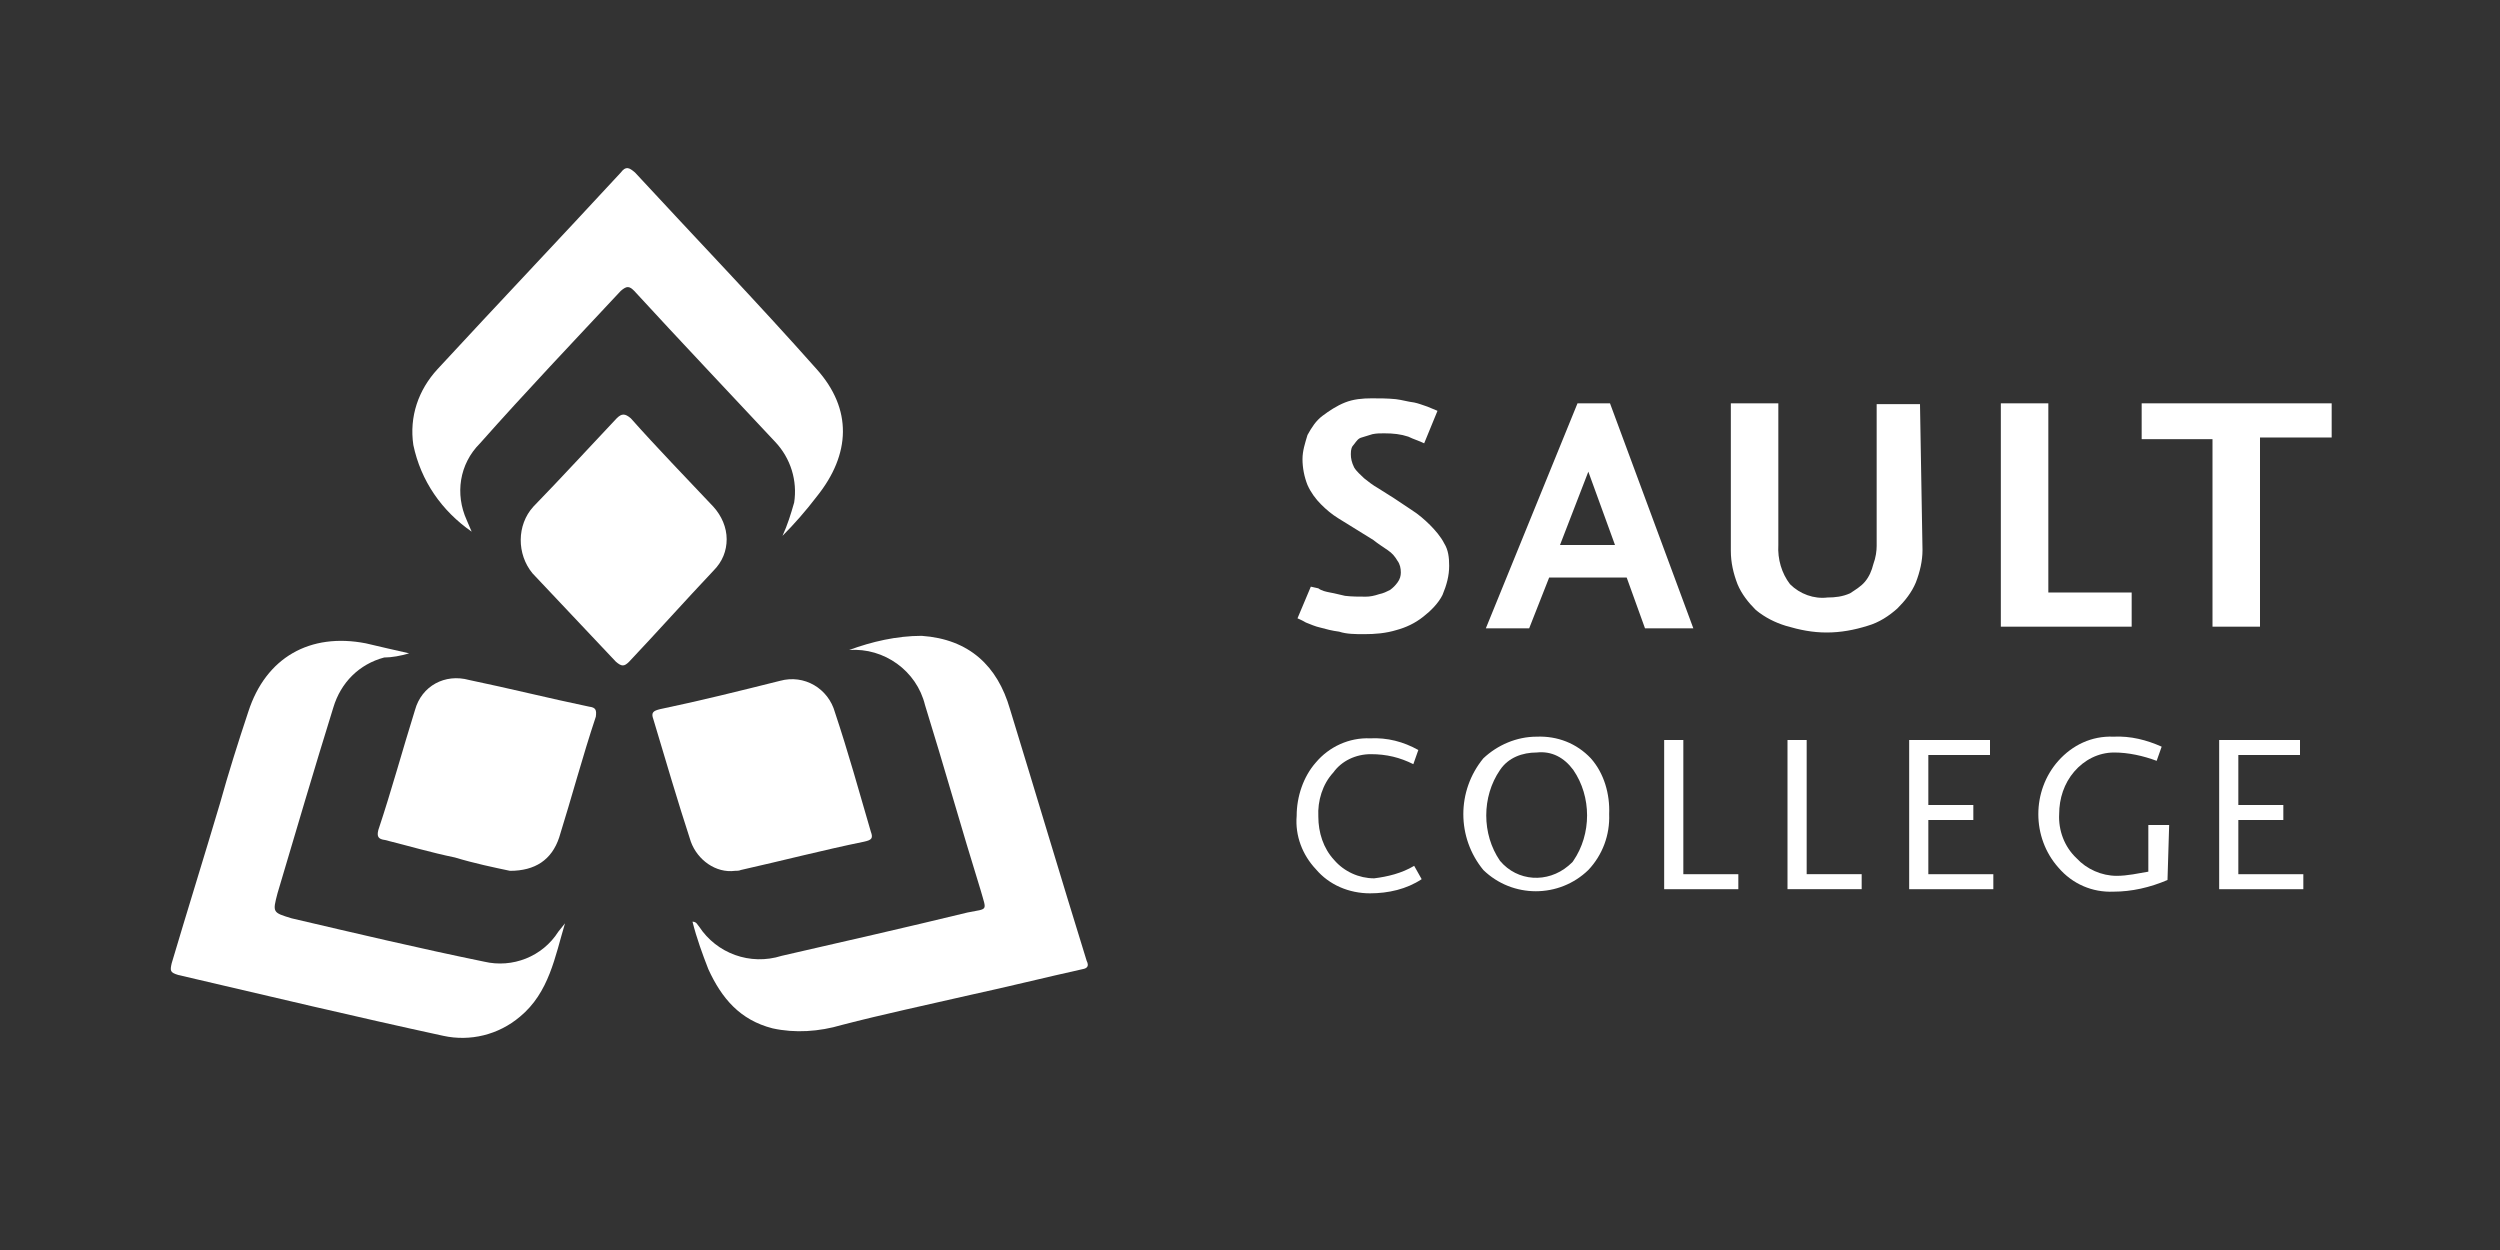 <?xml version="1.0" encoding="utf-8"?>
<!-- Generator: Adobe Illustrator 26.3.0, SVG Export Plug-In . SVG Version: 6.00 Build 0)  -->
<svg version="1.1" id="LOGO" xmlns="http://www.w3.org/2000/svg" xmlns:xlink="http://www.w3.org/1999/xlink" x="0px" y="0px"
	 viewBox="0 0 300 150" style="enable-background:new 0 0 300 150;" xml:space="preserve">
<rect x="0" y="0" width="300" height="150" fill="#333333" stroke="none"/>
<style type="text/css">
	.st0{fill:#FFFFFF;}
</style>
<g id="Layer_2_00000091011536355804700110000015767924835198720695_">
</g>
<g id="LOGO_00000072982106965754130600000009543150399575442832_">
	<path class="st0" d="M158.2,70.6c0.4,0.3,0.9,0.4,1.4,0.5c0.6,0.1,1.3,0.3,1.8,0.4c0.8,0.1,1.7,0.1,2.5,0.1c0.5,0,1-0.1,1.6-0.3
		c0.5-0.1,0.9-0.3,1.3-0.5c0.4-0.3,0.6-0.5,0.9-0.9c0.3-0.4,0.4-0.8,0.4-1.2c0-0.5-0.1-1-0.4-1.4c-0.3-0.5-0.6-0.9-1.2-1.3
		s-1.2-0.8-1.7-1.2l-2.1-1.3l-2.1-1.3c-0.8-0.5-1.4-1-2.1-1.7c-0.6-0.6-1.2-1.4-1.6-2.3c-0.4-1-0.6-2.1-0.6-3.1c0-1,0.3-1.9,0.6-2.9
		c0.5-0.9,1-1.7,1.8-2.3c0.8-0.6,1.7-1.2,2.7-1.6c1-0.4,2.1-0.5,3.2-0.5c0.9,0,1.9,0,2.9,0.1c0.8,0.1,1.4,0.3,2.2,0.4
		c0.5,0.1,1,0.3,1.6,0.5l1.2,0.5l-1.6,3.9c-0.6-0.3-1.3-0.5-1.9-0.8c-0.9-0.3-1.8-0.4-2.9-0.4c-0.5,0-0.9,0-1.4,0.1
		c-0.4,0.1-0.9,0.3-1.3,0.4c-0.4,0.1-0.6,0.4-0.9,0.8c-0.3,0.3-0.4,0.6-0.4,1.2c0,0.5,0.1,1,0.4,1.6c0.3,0.5,0.8,0.9,1.2,1.3
		c0.5,0.4,1,0.8,1.7,1.2c0.6,0.4,1.3,0.8,1.9,1.2l2.1,1.4c0.8,0.5,1.6,1.2,2.2,1.8c0.6,0.6,1.3,1.4,1.7,2.2c0.5,0.8,0.6,1.7,0.6,2.7
		c0,1.2-0.3,2.3-0.8,3.5c-0.5,1-1.4,1.9-2.3,2.6c-1,0.8-2.1,1.3-3.2,1.6c-1.3,0.4-2.6,0.5-3.9,0.5c-1,0-2.1,0-3-0.3
		c-0.8-0.1-1.6-0.3-2.3-0.5c-0.5-0.1-1.2-0.4-1.7-0.6c-0.5-0.3-0.8-0.4-1-0.5l1.6-3.8L158.2,70.6z"/>
	<path class="st0" d="M183.5,75.4h-5.2l11-27h3.9l10,27h-5.8l-2.2-6.1h-9.3L183.5,75.4z M190.6,56.6l-3.4,8.8h6.6L190.6,56.6z"/>
	<path class="st0" d="M230.7,66c0,1.3-0.3,2.6-0.8,3.9c-0.5,1.2-1.3,2.2-2.2,3.1c-1,0.9-2.2,1.7-3.6,2.1c-1.6,0.5-3.2,0.8-4.9,0.8
		s-3.2-0.3-4.9-0.8c-1.3-0.4-2.5-1-3.6-1.9c-0.9-0.9-1.7-1.9-2.2-3.1c-0.5-1.3-0.8-2.6-0.8-4V48.4h5.7v17c-0.1,1.7,0.4,3.4,1.4,4.7
		c1.2,1.2,2.9,1.8,4.5,1.6c0.9,0,1.8-0.1,2.7-0.5c0.6-0.4,1.3-0.8,1.8-1.4c0.5-0.6,0.8-1.3,1-2.1c0.3-0.8,0.4-1.6,0.4-2.2v-17h5.2
		L230.7,66z"/>
	<path class="st0" d="M245.8,71.1h10v4.1h-15.7V48.4h5.7L245.8,71.1L245.8,71.1z"/>
	<path class="st0" d="M257,48.4h22.8v4.1h-8.6v22.7h-5.7V52.7H257V48.4z"/>
	<path class="st0" d="M169.7,103.9l0.9,1.6c-1.8,1.2-4,1.7-6.2,1.7c-2.5,0-4.9-1-6.5-2.9c-1.6-1.7-2.5-4-2.3-6.4
		c0-2.3,0.8-4.7,2.3-6.4c1.6-1.9,4-3,6.5-2.9c2.1-0.1,4,0.4,5.8,1.4l-0.6,1.7c-1.6-0.8-3.2-1.2-5.1-1.2c-1.8,0-3.5,0.8-4.5,2.2
		c-1.3,1.4-1.9,3.4-1.8,5.3c0,1.9,0.6,3.8,1.9,5.2c1.2,1.4,3,2.2,4.8,2.2C166.5,105.2,168.2,104.8,169.7,103.9z"/>
	<path class="st0" d="M184.4,88.4c2.5-0.1,4.8,0.8,6.5,2.6c1.6,1.8,2.3,4.3,2.2,6.7c0.1,2.5-0.8,4.9-2.5,6.7
		c-3.5,3.4-9.1,3.4-12.6,0c-3.2-3.9-3.2-9.5,0-13.4C179.7,89.4,182,88.4,184.4,88.4z M184.4,90.3c-1.7,0-3.4,0.6-4.4,2.1
		c-2.2,3.2-2.2,7.7,0,10.9c2.1,2.5,5.7,2.7,8.2,0.6c0.3-0.3,0.5-0.4,0.6-0.6c2.2-3.2,2.2-7.7,0-10.9
		C187.7,90.9,186.2,90.1,184.4,90.3z"/>
	<path class="st0" d="M202,88.8v16.1h6.6v1.8h-8.9V88.8H202z"/>
	<path class="st0" d="M216.8,88.8v16.1h6.6v1.8h-8.9V88.8H216.8z"/>
	<path class="st0" d="M239.2,104.9v1.8h-10.1V88.8h9.7v1.8h-7.4v6h5.4v1.8h-5.4v6.5H239.2z"/>
	<path class="st0" d="M260.1,105.6c-2.1,0.9-4.3,1.4-6.5,1.4c-2.5,0.1-4.9-0.9-6.6-2.9c-3.2-3.6-3.2-9.2,0-12.8c1.7-1.9,4-3,6.6-2.9
		c2.1-0.1,4,0.4,5.8,1.2l-0.6,1.7c-1.6-0.6-3.4-1-5.1-1c-1.9,0-3.6,0.9-4.8,2.3c-1.2,1.4-1.8,3.2-1.8,5.1c-0.1,1.9,0.6,3.9,2.1,5.3
		c1.2,1.3,3,2.1,4.8,2.1c1.3,0,2.6-0.3,3.8-0.5V99h2.5L260.1,105.6z"/>
	<path class="st0" d="M276.4,104.9v1.8h-10.1V88.8h9.7v1.8h-7.4v6h5.4v1.8h-5.4v6.5H276.4z"/>
	<path class="st0" d="M93.9,64.3c0.6-1.3,1-2.6,1.4-4c0.4-2.6-0.4-5.3-2.3-7.3C87.4,47,81.7,41,76.1,34.9c-0.6-0.6-0.9-0.6-1.6,0
		C68.8,41,63.1,47,57.6,53.2c-2.5,2.5-3,6.1-1.6,9.2l0.6,1.4c-3.6-2.5-6.1-6.1-7-10.4c-0.5-3.4,0.6-6.6,2.9-9.1
		c7.3-7.9,14.7-15.7,22-23.6c0.6-0.8,1-0.6,1.7,0c7.3,7.9,14.7,15.6,21.8,23.6c4.3,4.8,4.1,10.2,0,15.3
		C96.7,61.3,95.3,62.9,93.9,64.3z"/>
	<path class="st0" d="M67.8,110.8c-1.2,4-1.9,8.3-5.4,11.2c-2.6,2.2-6,3-9.2,2.3c-10.6-2.3-21.1-4.8-31.8-7.3c-1-0.3-1-0.5-0.8-1.4
		c1.9-6.4,3.9-12.8,5.8-19.2c1-3.6,2.2-7.4,3.4-11c2.1-6.5,7.4-9.5,14.1-8.2c1.7,0.4,3.4,0.8,5.2,1.2c-1,0.3-2.1,0.5-3,0.5
		c-3,0.8-5.2,3-6.1,6c-2.3,7.4-4.5,14.9-6.7,22.3c-0.6,2.3-0.6,2.3,1.7,3c7.7,1.8,15.3,3.6,23.1,5.2c3.4,0.8,7-0.6,8.9-3.6l0.8-1
		C67.5,110.8,67.7,110.8,67.8,110.8z"/>
	<path class="st0" d="M83.1,110.6c0.5,0,0.6,0.4,0.8,0.6c2.1,3.2,6.1,4.7,9.9,3.5c7.4-1.7,14.9-3.4,22.3-5.2
		c2.5-0.5,2.3-0.1,1.6-2.6c-2.3-7.4-4.4-14.9-6.7-22.3c-1-4.1-4.9-6.9-9.1-6.6c2.7-1,5.7-1.7,8.7-1.7c5.7,0.4,9.1,3.6,10.6,8.8
		c3.1,10.1,6.1,20.2,9.2,30.2c0.3,0.6,0.1,0.9-0.5,1c-4.5,1-8.9,2.1-13.5,3.1c-5.2,1.2-10.4,2.3-15.4,3.6c-2.7,0.8-5.6,1-8.3,0.4
		c-3.9-1-6.1-3.6-7.7-7.1C84.3,114.5,83.6,112.6,83.1,110.6z"/>
	<path class="st0" d="M88.2,104.5c-2.3,0.3-4.5-1.3-5.3-3.5c-1.6-4.9-3-9.7-4.5-14.7c-0.3-0.8,0-1,0.8-1.2c4.8-1,9.6-2.2,14.4-3.4
		c2.9-0.8,5.8,0.9,6.6,3.8c1.6,4.8,2.9,9.5,4.3,14.3c0.3,0.8,0.1,1-0.8,1.2c-4.9,1-9.9,2.3-14.8,3.4
		C88.7,104.5,88.4,104.5,88.2,104.5z"/>
	<path class="st0" d="M87.2,64.7c0,1.4-0.5,2.7-1.6,3.8c-3.4,3.6-6.7,7.3-10.1,10.9c-0.6,0.6-0.9,0.6-1.6,0
		c-3.4-3.6-6.7-7.1-10-10.6C62,66.5,62,63,64,60.8c3.4-3.5,6.6-7,10-10.6c0.6-0.6,1-0.6,1.7,0c3.2,3.6,6.6,7.1,9.9,10.6
		C86.6,61.9,87.2,63.3,87.2,64.7z"/>
	<path class="st0" d="M61.2,104.5c-1.9-0.4-4.3-0.9-6.6-1.6c-2.9-0.6-5.6-1.4-8.4-2.1c-0.8-0.1-1-0.4-0.8-1.2
		c1.6-4.8,2.9-9.6,4.4-14.4c0.8-2.9,3.6-4.4,6.5-3.6c4.8,1,9.6,2.2,14.4,3.2c0.8,0.1,0.9,0.4,0.8,1.2c-1.6,4.8-2.9,9.7-4.4,14.5
		C66.2,103.2,64.2,104.5,61.2,104.5z"/>
</g>
</svg>
